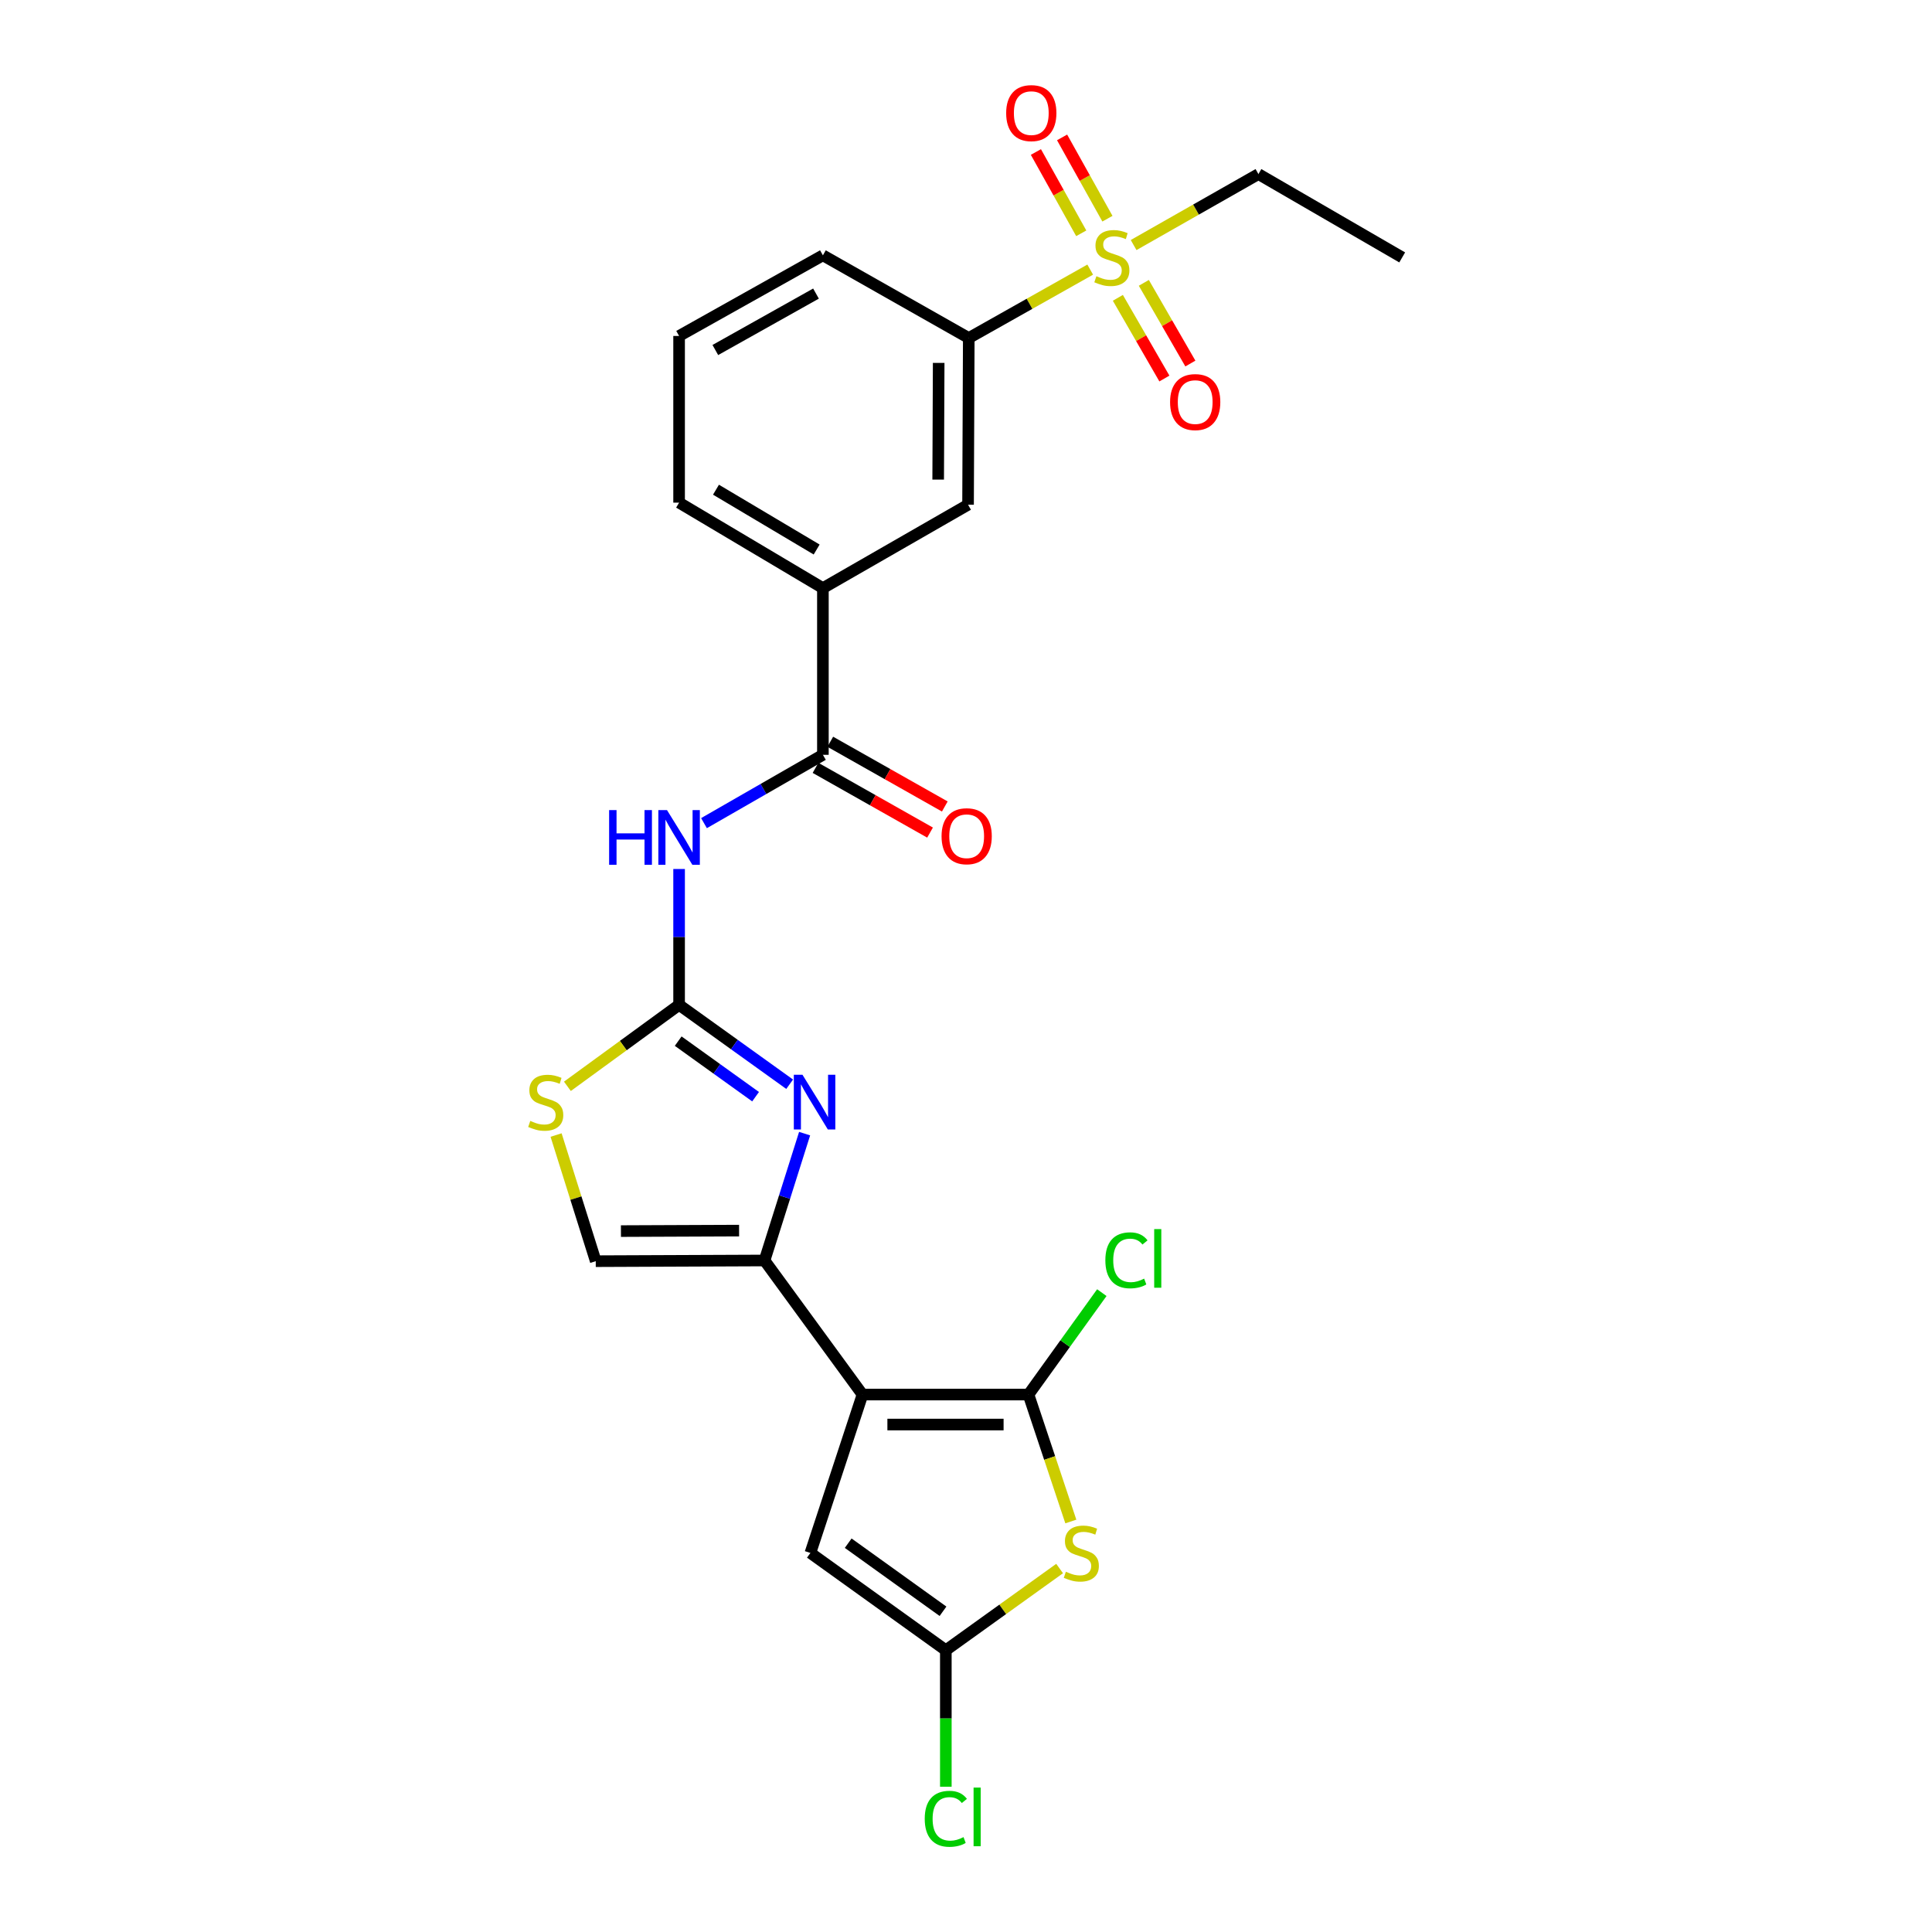 <?xml version='1.0' encoding='iso-8859-1'?>
<svg version='1.1' baseProfile='full'
              xmlns='http://www.w3.org/2000/svg'
                      xmlns:rdkit='http://www.rdkit.org/xml'
                      xmlns:xlink='http://www.w3.org/1999/xlink'
                  xml:space='preserve'
width='1000px' height='1000px' viewBox='0 0 1000 1000'>
<!-- END OF HEADER -->
<rect style='opacity:1.0;fill:#FFFFFF;stroke:none' width='1000' height='1000' x='0' y='0'> </rect>
<path class='bond-0' d='M 446.426,721.822 L 532.343,721.822' style='fill:none;fill-rule:evenodd;stroke:#000000;stroke-width:6px;stroke-linecap:butt;stroke-linejoin:miter;stroke-opacity:1' />
<path class='bond-0' d='M 459.314,737.341 L 519.456,737.341' style='fill:none;fill-rule:evenodd;stroke:#000000;stroke-width:6px;stroke-linecap:butt;stroke-linejoin:miter;stroke-opacity:1' />
<path class='bond-1' d='M 446.426,721.822 L 395.721,652.424' style='fill:none;fill-rule:evenodd;stroke:#000000;stroke-width:6px;stroke-linecap:butt;stroke-linejoin:miter;stroke-opacity:1' />
<path class='bond-8' d='M 446.426,721.822 L 419.457,803.808' style='fill:none;fill-rule:evenodd;stroke:#000000;stroke-width:6px;stroke-linecap:butt;stroke-linejoin:miter;stroke-opacity:1' />
<path class='bond-4' d='M 532.343,721.822 L 543.302,754.675' style='fill:none;fill-rule:evenodd;stroke:#000000;stroke-width:6px;stroke-linecap:butt;stroke-linejoin:miter;stroke-opacity:1' />
<path class='bond-4' d='M 543.302,754.675 L 554.261,787.527' style='fill:none;fill-rule:evenodd;stroke:#CCCC00;stroke-width:6px;stroke-linecap:butt;stroke-linejoin:miter;stroke-opacity:1' />
<path class='bond-18' d='M 532.343,721.822 L 551.324,695.444' style='fill:none;fill-rule:evenodd;stroke:#000000;stroke-width:6px;stroke-linecap:butt;stroke-linejoin:miter;stroke-opacity:1' />
<path class='bond-18' d='M 551.324,695.444 L 570.305,669.066' style='fill:none;fill-rule:evenodd;stroke:#00CC00;stroke-width:6px;stroke-linecap:butt;stroke-linejoin:miter;stroke-opacity:1' />
<path class='bond-3' d='M 395.721,652.424 L 406.094,619.595' style='fill:none;fill-rule:evenodd;stroke:#000000;stroke-width:6px;stroke-linecap:butt;stroke-linejoin:miter;stroke-opacity:1' />
<path class='bond-3' d='M 406.094,619.595 L 416.467,586.765' style='fill:none;fill-rule:evenodd;stroke:#0000FF;stroke-width:6px;stroke-linecap:butt;stroke-linejoin:miter;stroke-opacity:1' />
<path class='bond-11' d='M 395.721,652.424 L 308.355,652.786' style='fill:none;fill-rule:evenodd;stroke:#000000;stroke-width:6px;stroke-linecap:butt;stroke-linejoin:miter;stroke-opacity:1' />
<path class='bond-11' d='M 382.551,636.959 L 321.395,637.213' style='fill:none;fill-rule:evenodd;stroke:#000000;stroke-width:6px;stroke-linecap:butt;stroke-linejoin:miter;stroke-opacity:1' />
<path class='bond-2' d='M 351.499,520.121 L 380.111,540.659' style='fill:none;fill-rule:evenodd;stroke:#000000;stroke-width:6px;stroke-linecap:butt;stroke-linejoin:miter;stroke-opacity:1' />
<path class='bond-2' d='M 380.111,540.659 L 408.723,561.198' style='fill:none;fill-rule:evenodd;stroke:#0000FF;stroke-width:6px;stroke-linecap:butt;stroke-linejoin:miter;stroke-opacity:1' />
<path class='bond-2' d='M 351.032,538.89 L 371.061,553.267' style='fill:none;fill-rule:evenodd;stroke:#000000;stroke-width:6px;stroke-linecap:butt;stroke-linejoin:miter;stroke-opacity:1' />
<path class='bond-2' d='M 371.061,553.267 L 391.089,567.644' style='fill:none;fill-rule:evenodd;stroke:#0000FF;stroke-width:6px;stroke-linecap:butt;stroke-linejoin:miter;stroke-opacity:1' />
<path class='bond-6' d='M 351.499,520.121 L 351.499,484.955' style='fill:none;fill-rule:evenodd;stroke:#000000;stroke-width:6px;stroke-linecap:butt;stroke-linejoin:miter;stroke-opacity:1' />
<path class='bond-6' d='M 351.499,484.955 L 351.499,449.789' style='fill:none;fill-rule:evenodd;stroke:#0000FF;stroke-width:6px;stroke-linecap:butt;stroke-linejoin:miter;stroke-opacity:1' />
<path class='bond-26' d='M 351.499,520.121 L 322.593,541.199' style='fill:none;fill-rule:evenodd;stroke:#000000;stroke-width:6px;stroke-linecap:butt;stroke-linejoin:miter;stroke-opacity:1' />
<path class='bond-26' d='M 322.593,541.199 L 293.688,562.277' style='fill:none;fill-rule:evenodd;stroke:#CCCC00;stroke-width:6px;stroke-linecap:butt;stroke-linejoin:miter;stroke-opacity:1' />
<path class='bond-25' d='M 548.454,811.875 L 519.007,833.013' style='fill:none;fill-rule:evenodd;stroke:#CCCC00;stroke-width:6px;stroke-linecap:butt;stroke-linejoin:miter;stroke-opacity:1' />
<path class='bond-25' d='M 519.007,833.013 L 489.561,854.151' style='fill:none;fill-rule:evenodd;stroke:#000000;stroke-width:6px;stroke-linecap:butt;stroke-linejoin:miter;stroke-opacity:1' />
<path class='bond-5' d='M 564.291,139.551 L 532.862,157.256' style='fill:none;fill-rule:evenodd;stroke:#CCCC00;stroke-width:6px;stroke-linecap:butt;stroke-linejoin:miter;stroke-opacity:1' />
<path class='bond-5' d='M 532.862,157.256 L 501.434,174.961' style='fill:none;fill-rule:evenodd;stroke:#000000;stroke-width:6px;stroke-linecap:butt;stroke-linejoin:miter;stroke-opacity:1' />
<path class='bond-15' d='M 573.204,113.199 L 561.469,92.158' style='fill:none;fill-rule:evenodd;stroke:#CCCC00;stroke-width:6px;stroke-linecap:butt;stroke-linejoin:miter;stroke-opacity:1' />
<path class='bond-15' d='M 561.469,92.158 L 549.735,71.117' style='fill:none;fill-rule:evenodd;stroke:#FF0000;stroke-width:6px;stroke-linecap:butt;stroke-linejoin:miter;stroke-opacity:1' />
<path class='bond-15' d='M 559.65,120.758 L 547.915,99.717' style='fill:none;fill-rule:evenodd;stroke:#CCCC00;stroke-width:6px;stroke-linecap:butt;stroke-linejoin:miter;stroke-opacity:1' />
<path class='bond-15' d='M 547.915,99.717 L 536.181,78.676' style='fill:none;fill-rule:evenodd;stroke:#FF0000;stroke-width:6px;stroke-linecap:butt;stroke-linejoin:miter;stroke-opacity:1' />
<path class='bond-16' d='M 578.6,154.154 L 590.645,175.039' style='fill:none;fill-rule:evenodd;stroke:#CCCC00;stroke-width:6px;stroke-linecap:butt;stroke-linejoin:miter;stroke-opacity:1' />
<path class='bond-16' d='M 590.645,175.039 L 602.689,195.924' style='fill:none;fill-rule:evenodd;stroke:#FF0000;stroke-width:6px;stroke-linecap:butt;stroke-linejoin:miter;stroke-opacity:1' />
<path class='bond-16' d='M 592.044,146.401 L 604.089,167.286' style='fill:none;fill-rule:evenodd;stroke:#CCCC00;stroke-width:6px;stroke-linecap:butt;stroke-linejoin:miter;stroke-opacity:1' />
<path class='bond-16' d='M 604.089,167.286 L 616.133,188.171' style='fill:none;fill-rule:evenodd;stroke:#FF0000;stroke-width:6px;stroke-linecap:butt;stroke-linejoin:miter;stroke-opacity:1' />
<path class='bond-20' d='M 586.758,126.836 L 619.059,108.47' style='fill:none;fill-rule:evenodd;stroke:#CCCC00;stroke-width:6px;stroke-linecap:butt;stroke-linejoin:miter;stroke-opacity:1' />
<path class='bond-20' d='M 619.059,108.47 L 651.36,90.104' style='fill:none;fill-rule:evenodd;stroke:#000000;stroke-width:6px;stroke-linecap:butt;stroke-linejoin:miter;stroke-opacity:1' />
<path class='bond-9' d='M 364.385,426.057 L 395.158,408.373' style='fill:none;fill-rule:evenodd;stroke:#0000FF;stroke-width:6px;stroke-linecap:butt;stroke-linejoin:miter;stroke-opacity:1' />
<path class='bond-9' d='M 395.158,408.373 L 425.932,390.689' style='fill:none;fill-rule:evenodd;stroke:#000000;stroke-width:6px;stroke-linecap:butt;stroke-linejoin:miter;stroke-opacity:1' />
<path class='bond-7' d='M 489.561,854.151 L 419.457,803.808' style='fill:none;fill-rule:evenodd;stroke:#000000;stroke-width:6px;stroke-linecap:butt;stroke-linejoin:miter;stroke-opacity:1' />
<path class='bond-7' d='M 488.098,833.994 L 439.025,798.753' style='fill:none;fill-rule:evenodd;stroke:#000000;stroke-width:6px;stroke-linecap:butt;stroke-linejoin:miter;stroke-opacity:1' />
<path class='bond-19' d='M 489.561,854.151 L 489.561,889.482' style='fill:none;fill-rule:evenodd;stroke:#000000;stroke-width:6px;stroke-linecap:butt;stroke-linejoin:miter;stroke-opacity:1' />
<path class='bond-19' d='M 489.561,889.482 L 489.561,924.813' style='fill:none;fill-rule:evenodd;stroke:#00CC00;stroke-width:6px;stroke-linecap:butt;stroke-linejoin:miter;stroke-opacity:1' />
<path class='bond-13' d='M 425.932,390.689 L 425.932,304.41' style='fill:none;fill-rule:evenodd;stroke:#000000;stroke-width:6px;stroke-linecap:butt;stroke-linejoin:miter;stroke-opacity:1' />
<path class='bond-17' d='M 422.114,397.445 L 451.753,414.196' style='fill:none;fill-rule:evenodd;stroke:#000000;stroke-width:6px;stroke-linecap:butt;stroke-linejoin:miter;stroke-opacity:1' />
<path class='bond-17' d='M 451.753,414.196 L 481.392,430.947' style='fill:none;fill-rule:evenodd;stroke:#FF0000;stroke-width:6px;stroke-linecap:butt;stroke-linejoin:miter;stroke-opacity:1' />
<path class='bond-17' d='M 429.75,383.934 L 459.389,400.685' style='fill:none;fill-rule:evenodd;stroke:#000000;stroke-width:6px;stroke-linecap:butt;stroke-linejoin:miter;stroke-opacity:1' />
<path class='bond-17' d='M 459.389,400.685 L 489.028,417.436' style='fill:none;fill-rule:evenodd;stroke:#FF0000;stroke-width:6px;stroke-linecap:butt;stroke-linejoin:miter;stroke-opacity:1' />
<path class='bond-10' d='M 287.828,587.494 L 298.091,620.14' style='fill:none;fill-rule:evenodd;stroke:#CCCC00;stroke-width:6px;stroke-linecap:butt;stroke-linejoin:miter;stroke-opacity:1' />
<path class='bond-10' d='M 298.091,620.14 L 308.355,652.786' style='fill:none;fill-rule:evenodd;stroke:#000000;stroke-width:6px;stroke-linecap:butt;stroke-linejoin:miter;stroke-opacity:1' />
<path class='bond-12' d='M 501.434,174.961 L 501.063,261.249' style='fill:none;fill-rule:evenodd;stroke:#000000;stroke-width:6px;stroke-linecap:butt;stroke-linejoin:miter;stroke-opacity:1' />
<path class='bond-12' d='M 485.859,187.837 L 485.599,248.239' style='fill:none;fill-rule:evenodd;stroke:#000000;stroke-width:6px;stroke-linecap:butt;stroke-linejoin:miter;stroke-opacity:1' />
<path class='bond-27' d='M 501.434,174.961 L 425.932,132.161' style='fill:none;fill-rule:evenodd;stroke:#000000;stroke-width:6px;stroke-linecap:butt;stroke-linejoin:miter;stroke-opacity:1' />
<path class='bond-14' d='M 425.932,304.41 L 501.063,261.249' style='fill:none;fill-rule:evenodd;stroke:#000000;stroke-width:6px;stroke-linecap:butt;stroke-linejoin:miter;stroke-opacity:1' />
<path class='bond-22' d='M 425.932,304.41 L 351.499,260.171' style='fill:none;fill-rule:evenodd;stroke:#000000;stroke-width:6px;stroke-linecap:butt;stroke-linejoin:miter;stroke-opacity:1' />
<path class='bond-22' d='M 422.696,284.433 L 370.593,253.466' style='fill:none;fill-rule:evenodd;stroke:#000000;stroke-width:6px;stroke-linecap:butt;stroke-linejoin:miter;stroke-opacity:1' />
<path class='bond-24' d='M 651.36,90.104 L 725.776,133.239' style='fill:none;fill-rule:evenodd;stroke:#000000;stroke-width:6px;stroke-linecap:butt;stroke-linejoin:miter;stroke-opacity:1' />
<path class='bond-21' d='M 425.932,132.161 L 351.499,173.892' style='fill:none;fill-rule:evenodd;stroke:#000000;stroke-width:6px;stroke-linecap:butt;stroke-linejoin:miter;stroke-opacity:1' />
<path class='bond-21' d='M 422.356,151.958 L 370.253,181.169' style='fill:none;fill-rule:evenodd;stroke:#000000;stroke-width:6px;stroke-linecap:butt;stroke-linejoin:miter;stroke-opacity:1' />
<path class='bond-23' d='M 351.499,260.171 L 351.499,173.892' style='fill:none;fill-rule:evenodd;stroke:#000000;stroke-width:6px;stroke-linecap:butt;stroke-linejoin:miter;stroke-opacity:1' />
<path  class='atom-4' d='M 415.361 556.296
L 424.641 571.296
Q 425.561 572.776, 427.041 575.456
Q 428.521 578.136, 428.601 578.296
L 428.601 556.296
L 432.361 556.296
L 432.361 584.616
L 428.481 584.616
L 418.521 568.216
Q 417.361 566.296, 416.121 564.096
Q 414.921 561.896, 414.561 561.216
L 414.561 584.616
L 410.881 584.616
L 410.881 556.296
L 415.361 556.296
' fill='#0000FF'/>
<path  class='atom-5' d='M 551.692 813.528
Q 552.012 813.648, 553.332 814.208
Q 554.652 814.768, 556.092 815.128
Q 557.572 815.448, 559.012 815.448
Q 561.692 815.448, 563.252 814.168
Q 564.812 812.848, 564.812 810.568
Q 564.812 809.008, 564.012 808.048
Q 563.252 807.088, 562.052 806.568
Q 560.852 806.048, 558.852 805.448
Q 556.332 804.688, 554.812 803.968
Q 553.332 803.248, 552.252 801.728
Q 551.212 800.208, 551.212 797.648
Q 551.212 794.088, 553.612 791.888
Q 556.052 789.688, 560.852 789.688
Q 564.132 789.688, 567.852 791.248
L 566.932 794.328
Q 563.532 792.928, 560.972 792.928
Q 558.212 792.928, 556.692 794.088
Q 555.172 795.208, 555.212 797.168
Q 555.212 798.688, 555.972 799.608
Q 556.772 800.528, 557.892 801.048
Q 559.052 801.568, 560.972 802.168
Q 563.532 802.968, 565.052 803.768
Q 566.572 804.568, 567.652 806.208
Q 568.772 807.808, 568.772 810.568
Q 568.772 814.488, 566.132 816.608
Q 563.532 818.688, 559.172 818.688
Q 556.652 818.688, 554.732 818.128
Q 552.852 817.608, 550.612 816.688
L 551.692 813.528
' fill='#CCCC00'/>
<path  class='atom-6' d='M 567.496 142.959
Q 567.816 143.079, 569.136 143.639
Q 570.456 144.199, 571.896 144.559
Q 573.376 144.879, 574.816 144.879
Q 577.496 144.879, 579.056 143.599
Q 580.616 142.279, 580.616 139.999
Q 580.616 138.439, 579.816 137.479
Q 579.056 136.519, 577.856 135.999
Q 576.656 135.479, 574.656 134.879
Q 572.136 134.119, 570.616 133.399
Q 569.136 132.679, 568.056 131.159
Q 567.016 129.639, 567.016 127.079
Q 567.016 123.519, 569.416 121.319
Q 571.856 119.119, 576.656 119.119
Q 579.936 119.119, 583.656 120.679
L 582.736 123.759
Q 579.336 122.359, 576.776 122.359
Q 574.016 122.359, 572.496 123.519
Q 570.976 124.639, 571.016 126.599
Q 571.016 128.119, 571.776 129.039
Q 572.576 129.959, 573.696 130.479
Q 574.856 130.999, 576.776 131.599
Q 579.336 132.399, 580.856 133.199
Q 582.376 133.999, 583.456 135.639
Q 584.576 137.239, 584.576 139.999
Q 584.576 143.919, 581.936 146.039
Q 579.336 148.119, 574.976 148.119
Q 572.456 148.119, 570.536 147.559
Q 568.656 147.039, 566.416 146.119
L 567.496 142.959
' fill='#CCCC00'/>
<path  class='atom-7' d='M 315.279 419.303
L 319.119 419.303
L 319.119 431.343
L 333.599 431.343
L 333.599 419.303
L 337.439 419.303
L 337.439 447.623
L 333.599 447.623
L 333.599 434.543
L 319.119 434.543
L 319.119 447.623
L 315.279 447.623
L 315.279 419.303
' fill='#0000FF'/>
<path  class='atom-7' d='M 345.239 419.303
L 354.519 434.303
Q 355.439 435.783, 356.919 438.463
Q 358.399 441.143, 358.479 441.303
L 358.479 419.303
L 362.239 419.303
L 362.239 447.623
L 358.359 447.623
L 348.399 431.223
Q 347.239 429.303, 345.999 427.103
Q 344.799 424.903, 344.439 424.223
L 344.439 447.623
L 340.759 447.623
L 340.759 419.303
L 345.239 419.303
' fill='#0000FF'/>
<path  class='atom-11' d='M 274.472 580.176
Q 274.792 580.296, 276.112 580.856
Q 277.432 581.416, 278.872 581.776
Q 280.352 582.096, 281.792 582.096
Q 284.472 582.096, 286.032 580.816
Q 287.592 579.496, 287.592 577.216
Q 287.592 575.656, 286.792 574.696
Q 286.032 573.736, 284.832 573.216
Q 283.632 572.696, 281.632 572.096
Q 279.112 571.336, 277.592 570.616
Q 276.112 569.896, 275.032 568.376
Q 273.992 566.856, 273.992 564.296
Q 273.992 560.736, 276.392 558.536
Q 278.832 556.336, 283.632 556.336
Q 286.912 556.336, 290.632 557.896
L 289.712 560.976
Q 286.312 559.576, 283.752 559.576
Q 280.992 559.576, 279.472 560.736
Q 277.952 561.856, 277.992 563.816
Q 277.992 565.336, 278.752 566.256
Q 279.552 567.176, 280.672 567.696
Q 281.832 568.216, 283.752 568.816
Q 286.312 569.616, 287.832 570.416
Q 289.352 571.216, 290.432 572.856
Q 291.552 574.456, 291.552 577.216
Q 291.552 581.136, 288.912 583.256
Q 286.312 585.336, 281.952 585.336
Q 279.432 585.336, 277.512 584.776
Q 275.632 584.256, 273.392 583.336
L 274.472 580.176
' fill='#CCCC00'/>
<path  class='atom-16' d='M 520.792 58.541
Q 520.792 51.742, 524.152 47.941
Q 527.512 44.142, 533.792 44.142
Q 540.072 44.142, 543.432 47.941
Q 546.792 51.742, 546.792 58.541
Q 546.792 65.421, 543.392 69.341
Q 539.992 73.222, 533.792 73.222
Q 527.552 73.222, 524.152 69.341
Q 520.792 65.462, 520.792 58.541
M 533.792 70.022
Q 538.112 70.022, 540.432 67.141
Q 542.792 64.222, 542.792 58.541
Q 542.792 52.981, 540.432 50.181
Q 538.112 47.342, 533.792 47.342
Q 529.472 47.342, 527.112 50.142
Q 524.792 52.941, 524.792 58.541
Q 524.792 64.261, 527.112 67.141
Q 529.472 70.022, 533.792 70.022
' fill='#FF0000'/>
<path  class='atom-17' d='M 605.631 208.114
Q 605.631 201.314, 608.991 197.514
Q 612.351 193.714, 618.631 193.714
Q 624.911 193.714, 628.271 197.514
Q 631.631 201.314, 631.631 208.114
Q 631.631 214.994, 628.231 218.914
Q 624.831 222.794, 618.631 222.794
Q 612.391 222.794, 608.991 218.914
Q 605.631 215.034, 605.631 208.114
M 618.631 219.594
Q 622.951 219.594, 625.271 216.714
Q 627.631 213.794, 627.631 208.114
Q 627.631 202.554, 625.271 199.754
Q 622.951 196.914, 618.631 196.914
Q 614.311 196.914, 611.951 199.714
Q 609.631 202.514, 609.631 208.114
Q 609.631 213.834, 611.951 216.714
Q 614.311 219.594, 618.631 219.594
' fill='#FF0000'/>
<path  class='atom-18' d='M 487.347 432.827
Q 487.347 426.027, 490.707 422.227
Q 494.067 418.427, 500.347 418.427
Q 506.627 418.427, 509.987 422.227
Q 513.347 426.027, 513.347 432.827
Q 513.347 439.707, 509.947 443.627
Q 506.547 447.507, 500.347 447.507
Q 494.107 447.507, 490.707 443.627
Q 487.347 439.747, 487.347 432.827
M 500.347 444.307
Q 504.667 444.307, 506.987 441.427
Q 509.347 438.507, 509.347 432.827
Q 509.347 427.267, 506.987 424.467
Q 504.667 421.627, 500.347 421.627
Q 496.027 421.627, 493.667 424.427
Q 491.347 427.227, 491.347 432.827
Q 491.347 438.547, 493.667 441.427
Q 496.027 444.307, 500.347 444.307
' fill='#FF0000'/>
<path  class='atom-19' d='M 572.129 652.335
Q 572.129 645.295, 575.409 641.615
Q 578.729 637.895, 585.009 637.895
Q 590.849 637.895, 593.969 642.015
L 591.329 644.175
Q 589.049 641.175, 585.009 641.175
Q 580.729 641.175, 578.449 644.055
Q 576.209 646.895, 576.209 652.335
Q 576.209 657.935, 578.529 660.815
Q 580.889 663.695, 585.449 663.695
Q 588.569 663.695, 592.209 661.815
L 593.329 664.815
Q 591.849 665.775, 589.609 666.335
Q 587.369 666.895, 584.889 666.895
Q 578.729 666.895, 575.409 663.135
Q 572.129 659.375, 572.129 652.335
' fill='#00CC00'/>
<path  class='atom-19' d='M 597.409 636.175
L 601.089 636.175
L 601.089 666.535
L 597.409 666.535
L 597.409 636.175
' fill='#00CC00'/>
<path  class='atom-20' d='M 478.641 941.41
Q 478.641 934.37, 481.921 930.69
Q 485.241 926.97, 491.521 926.97
Q 497.361 926.97, 500.481 931.09
L 497.841 933.25
Q 495.561 930.25, 491.521 930.25
Q 487.241 930.25, 484.961 933.13
Q 482.721 935.97, 482.721 941.41
Q 482.721 947.01, 485.041 949.89
Q 487.401 952.77, 491.961 952.77
Q 495.081 952.77, 498.721 950.89
L 499.841 953.89
Q 498.361 954.85, 496.121 955.41
Q 493.881 955.97, 491.401 955.97
Q 485.241 955.97, 481.921 952.21
Q 478.641 948.45, 478.641 941.41
' fill='#00CC00'/>
<path  class='atom-20' d='M 503.921 925.25
L 507.601 925.25
L 507.601 955.61
L 503.921 955.61
L 503.921 925.25
' fill='#00CC00'/>
</svg>

